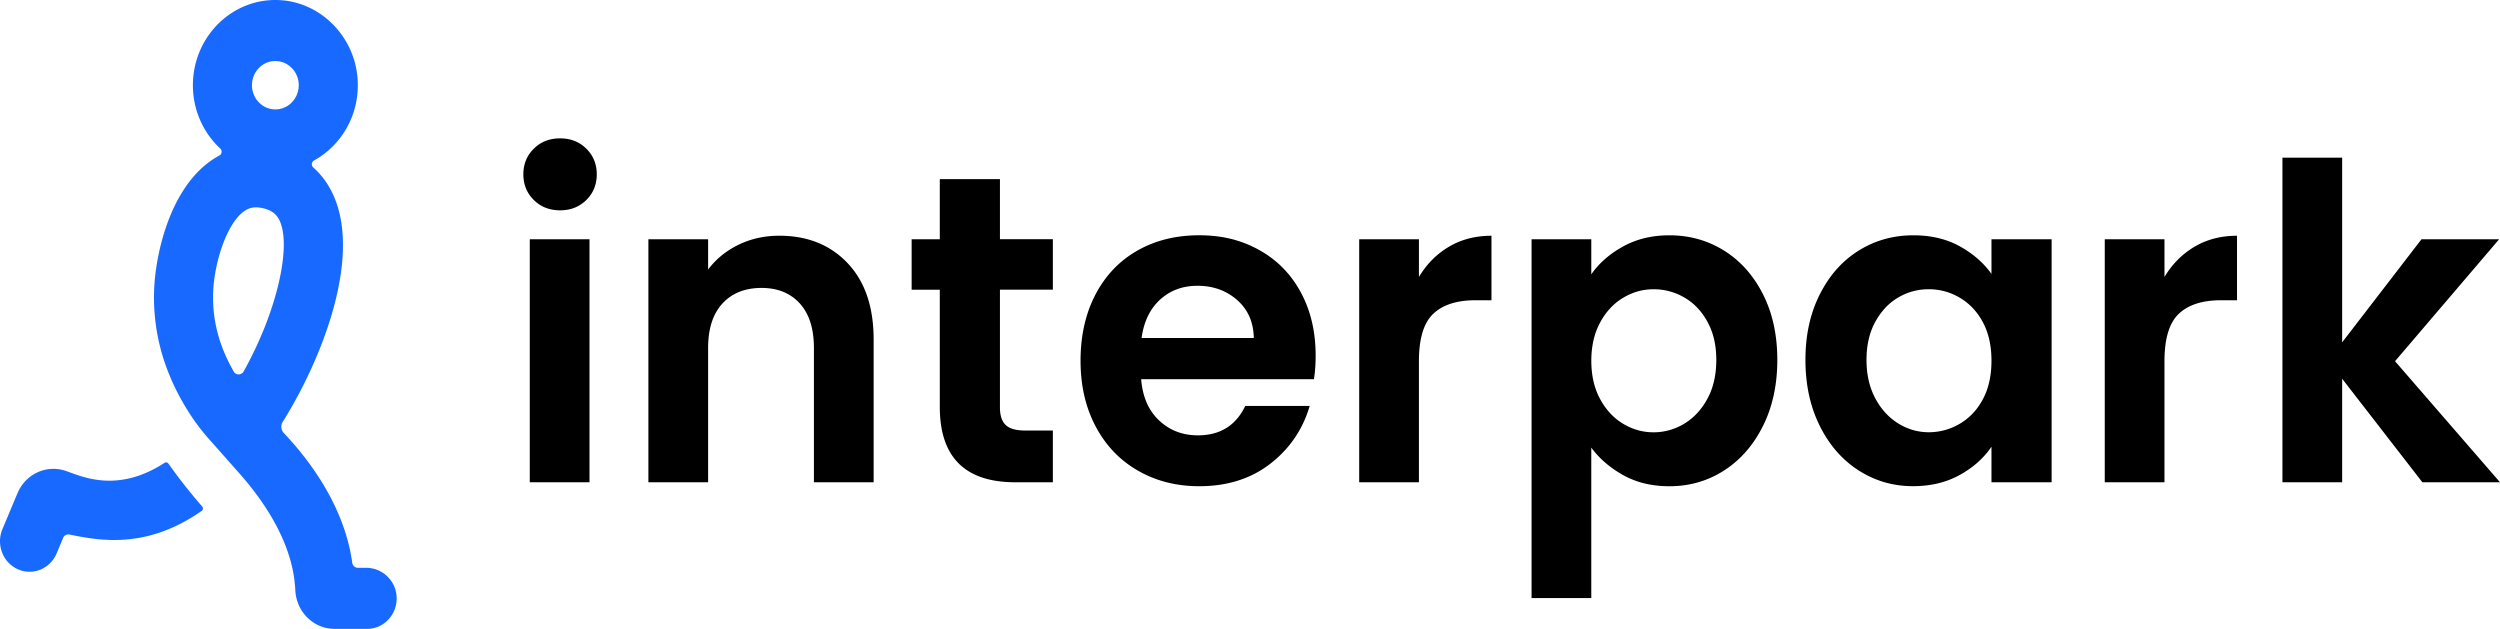 <svg xmlns="http://www.w3.org/2000/svg" xmlns:xlink="http://www.w3.org/1999/xlink" width="422.165pt" height="106.195pt" viewBox="0 0 422.165 106.195"><defs><clipPath id="a"><path d="M0 1500h1024V0H0Z"/></clipPath><clipPath id="b"><path d="M0 1500h1024V0H0Z"/></clipPath><clipPath id="c"><path d="M0 1500h1024V0H0Z"/></clipPath><clipPath id="d"><path d="M0 1500h1024V0H0Z"/></clipPath><clipPath id="e"><path fill-rule="evenodd" d="M0 1500h1024V0H0Z"/></clipPath><clipPath id="f"><path fill-rule="evenodd" d="M0 1500h1024V0H0Z"/></clipPath><clipPath id="g"><path fill-rule="evenodd" d="M0 1500h1024V0H0Z"/></clipPath></defs><use xlink:href="#h" width="100%" height="100%" transform="matrix(11 0 0 -11 -219.142 675.599)"/><use xlink:href="#i" width="100%" height="100%" transform="matrix(11 0 0 -11 -212.091 675.599)"/><use xlink:href="#j" width="100%" height="100%" transform="matrix(11 0 0 -11 -205.433 675.599)"/><use xlink:href="#k" width="100%" height="100%" transform="matrix(11 0 0 -11 -202.031 675.599)"/><use xlink:href="#l" width="100%" height="100%" transform="matrix(11 0 0 -11 -195.93 675.599)"/><use xlink:href="#m" width="100%" height="100%" transform="matrix(11 0 0 -11 -192.093 675.599)"/><use xlink:href="#n" width="100%" height="100%" transform="matrix(11 0 0 -11 -189.786 675.599)"/><use xlink:href="#l" width="100%" height="100%" transform="matrix(11 0 0 -11 -183.3 675.599)"/><use xlink:href="#o" width="100%" height="100%" transform="matrix(11 0 0 -11 -179.463 675.599)"/><use xlink:href="#p" width="100%" height="100%" transform="matrix(11 0 0 -11 -177.08 675.599)"/><use xlink:href="#q" width="100%" height="100%" transform="matrix(11 0 0 -11 -170.966 675.599)"/><use xlink:href="#r" width="100%" height="100%" transform="matrix(11 0 0 -11 -219.142 688.599)"/><use xlink:href="#i" width="100%" height="100%" transform="matrix(11 0 0 -11 -212.091 688.599)"/><use xlink:href="#j" width="100%" height="100%" transform="matrix(11 0 0 -11 -205.433 688.599)"/><use xlink:href="#k" width="100%" height="100%" transform="matrix(11 0 0 -11 -202.031 688.599)"/><use xlink:href="#l" width="100%" height="100%" transform="matrix(11 0 0 -11 -195.93 688.599)"/><use xlink:href="#m" width="100%" height="100%" transform="matrix(11 0 0 -11 -192.093 688.599)"/><use xlink:href="#s" width="100%" height="100%" transform="matrix(11 0 0 -11 -189.786 688.599)"/><use xlink:href="#t" width="100%" height="100%" transform="matrix(11 0 0 -11 -183.244 688.599)"/><use xlink:href="#l" width="100%" height="100%" transform="matrix(11 0 0 -11 -177.472 688.599)"/><use xlink:href="#u" width="100%" height="100%" transform="matrix(11 0 0 -11 -173.83 688.599)"/><use xlink:href="#u" width="100%" height="100%" transform="matrix(11 0 0 -11 -167.892 688.599)"/><use xlink:href="#p" width="100%" height="100%" transform="matrix(11 0 0 -11 -161.955 688.599)"/><use xlink:href="#v" width="100%" height="100%" transform="matrix(10 0 0 -10 500.08 507.599)"/><use xlink:href="#w" width="100%" height="100%" transform="matrix(10 0 0 -10 506.1 507.599)"/><use xlink:href="#x" width="100%" height="100%" transform="matrix(10 0 0 -10 512.48 507.599)"/><use xlink:href="#y" width="100%" height="100%" transform="matrix(10 0 0 -10 518.254 507.599)"/><use xlink:href="#v" width="100%" height="100%" transform="matrix(10 0 0 -10 51.08 507.599)"/><use xlink:href="#z" width="100%" height="100%" transform="matrix(10 0 0 -10 57.1 507.599)"/><use xlink:href="#z" width="100%" height="100%" transform="matrix(10 0 0 -10 65.74 507.599)"/><use xlink:href="#A" width="100%" height="100%" transform="matrix(14 0 0 -14 -196.92 396.599)"/><use xlink:href="#v" width="100%" height="100%" transform="matrix(14 0 0 -14 249.08 396.599)"/><use xlink:href="#B" width="100%" height="100%" transform="matrix(15 0 0 -15 -219.92 325.599)"/><use xlink:href="#C" width="100%" height="100%" transform="matrix(15 0 0 -15 -206.96 325.599)"/><use xlink:href="#D" width="100%" height="100%" transform="matrix(15 0 0 -15 -194 325.599)"/><use xlink:href="#E" width="100%" height="100%" transform="matrix(15 0 0 -15 -181.04 325.599)"/><use xlink:href="#F" width="100%" height="100%" transform="matrix(15 0 0 -15 -168.08 325.599)"/><use xlink:href="#G" width="100%" height="100%" transform="matrix(15 0 0 -15 -164.63 325.599)"/><use xlink:href="#H" width="100%" height="100%" transform="matrix(15 0 0 -15 -151.67 325.599)"/><use xlink:href="#I" width="100%" height="100%" transform="matrix(15 0 0 -15 -138.71 325.599)"/><use xlink:href="#F" width="100%" height="100%" transform="matrix(15 0 0 -15 -125.75 325.599)"/><use xlink:href="#J" width="100%" height="100%" transform="matrix(15 0 0 -15 -122.3 325.599)"/><use xlink:href="#K" width="100%" height="100%" transform="matrix(15 0 0 -15 -109.34 325.599)"/><use xlink:href="#L" width="100%" height="100%" transform="matrix(15 0 0 -15 -96.38 325.599)"/><use xlink:href="#F" width="100%" height="100%" transform="matrix(15 0 0 -15 -83.42 325.599)"/><use xlink:href="#M" width="100%" height="100%" transform="matrix(15 0 0 -15 -79.97 325.599)"/><use xlink:href="#N" width="100%" height="100%" transform="matrix(15 0 0 -15 -67.01 325.599)"/><use xlink:href="#O" width="100%" height="100%" transform="matrix(15 0 0 -15 -54.05 325.599)"/><use xlink:href="#P" width="100%" height="100%" transform="matrix(15 0 0 -15 -41.09 325.599)"/><use xlink:href="#F" width="100%" height="100%" transform="matrix(15 0 0 -15 -28.13 325.599)"/><use xlink:href="#Q" width="100%" height="100%" transform="matrix(15 0 0 -15 -24.68 325.599)"/><use xlink:href="#R" width="100%" height="100%" transform="matrix(15 0 0 -15 -11.72 325.599)"/><use xlink:href="#K" width="100%" height="100%" transform="matrix(15 0 0 -15 1.24 325.599)"/><use xlink:href="#F" width="100%" height="100%" transform="matrix(15 0 0 -15 14.2 325.599)"/><use xlink:href="#S" width="100%" height="100%" transform="matrix(15 0 0 -15 17.65 325.599)"/><use xlink:href="#T" width="100%" height="100%" transform="matrix(15 0 0 -15 30.61 325.599)"/><use xlink:href="#Q" width="100%" height="100%" transform="matrix(15 0 0 -15 43.57 325.599)"/><use xlink:href="#F" width="100%" height="100%" transform="matrix(15 0 0 -15 56.53 325.599)"/><use xlink:href="#Q" width="100%" height="100%" transform="matrix(15 0 0 -15 59.98 325.599)"/><use xlink:href="#U" width="100%" height="100%" transform="matrix(15 0 0 -15 72.94 325.599)"/><use xlink:href="#V" width="100%" height="100%" transform="matrix(15 0 0 -15 85.9 325.599)"/><use xlink:href="#F" width="100%" height="100%" transform="matrix(15 0 0 -15 98.86 325.599)"/><use xlink:href="#W" width="100%" height="100%" transform="matrix(15 0 0 -15 102.31 325.599)"/><use xlink:href="#X" width="100%" height="100%" transform="matrix(15 0 0 -15 115.27 325.599)"/><use xlink:href="#Y" width="100%" height="100%" transform="matrix(15 0 0 -15 128.23 325.599)"/><use xlink:href="#F" width="100%" height="100%" transform="matrix(15 0 0 -15 141.19 325.599)"/><use xlink:href="#Z" width="100%" height="100%" transform="matrix(15 0 0 -15 144.64 325.599)"/><use xlink:href="#aa" width="100%" height="100%" transform="matrix(15 0 0 -15 157.6 325.599)"/><use xlink:href="#D" width="100%" height="100%" transform="matrix(15 0 0 -15 170.56 325.599)"/><use xlink:href="#ab" width="100%" height="100%" transform="matrix(15 0 0 -15 183.52 325.599)"/><use xlink:href="#ac" width="100%" height="100%" transform="matrix(15 0 0 -15 196.48 325.599)"/><use xlink:href="#F" width="100%" height="100%" transform="matrix(15 0 0 -15 209.44 325.599)"/><use xlink:href="#ad" width="100%" height="100%" transform="matrix(15 0 0 -15 212.89 325.599)"/><use xlink:href="#ae" width="100%" height="100%" transform="matrix(15 0 0 -15 225.85 325.599)"/><use xlink:href="#af" width="100%" height="100%" transform="matrix(15 0 0 -15 238.81 325.599)"/><use xlink:href="#ag" width="100%" height="100%" transform="matrix(15 0 0 -15 251.77 325.599)"/><use xlink:href="#ah" width="100%" height="100%" transform="matrix(24 0 0 -24 -219.92 288.599)"/><use xlink:href="#ai" width="100%" height="100%" transform="matrix(24 0 0 -24 -198.753 288.599)"/><use xlink:href="#aj" width="100%" height="100%" transform="matrix(24 0 0 -24 -192.609 288.599)"/><use xlink:href="#ai" width="100%" height="100%" transform="matrix(24 0 0 -24 -178.28 288.599)"/><use xlink:href="#ak" width="100%" height="100%" transform="matrix(24 0 0 -24 -172.137 288.599)"/><use xlink:href="#al" width="100%" height="100%" transform="matrix(24 0 0 -24 -151.065 288.599)"/><use xlink:href="#ak" width="100%" height="100%" transform="matrix(24 0 0 -24 -136.76 288.599)"/><use xlink:href="#F" width="100%" height="100%" transform="matrix(24 0 0 -24 -115.689 288.599)"/><use xlink:href="#am" width="100%" height="100%" transform="matrix(24 0 0 -24 -110.169 288.599)"/><use xlink:href="#ai" width="100%" height="100%" transform="matrix(24 0 0 -24 -95.073 288.599)"/><use xlink:href="#an" width="100%" height="100%" transform="matrix(24 0 0 -24 -88.929 288.599)"/><use xlink:href="#ao" width="100%" height="100%" transform="matrix(24 0 0 -24 -76.152 288.599)"/><use xlink:href="#ap" width="100%" height="100%" transform="matrix(6 0 0 -6 386.08 98.599)"/><use xlink:href="#ap" width="100%" height="100%" transform="matrix(6 0 0 -6 50.08 98.599)"/><use xlink:href="#ap" width="100%" height="100%" transform="matrix(6 0 0 -6 386.08 2.599)"/><use xlink:href="#ap" width="100%" height="100%" transform="matrix(6 0 0 -6 50.08 2.599)"/><use xlink:href="#ap" width="100%" height="100%" transform="matrix(6 0 0 -6 117.08 82.599)"/><path d="M90.144 33.77c-1.175-1.16-1.765-2.6-1.765-4.33s.59-3.175 1.765-4.335c1.174-1.16 2.652-1.74 4.432-1.74 1.78 0 3.252.58 4.432 1.74 1.174 1.16 1.764 2.605 1.764 4.335s-.59 3.175-1.764 4.335c-1.175 1.16-2.652 1.74-4.432 1.74-1.78 0-3.253-.58-4.432-1.74zm9.402 6.63v41.034H89.461V40.4zM143.133 44.44c2.929 3.085 4.396 7.394 4.396 12.926v24.075h-10.085V58.774c0-3.259-.79-5.764-2.375-7.52-1.585-1.75-3.745-2.632-6.484-2.632-2.74 0-4.986.876-6.592 2.632-1.61 1.75-2.416 4.261-2.416 7.52v22.667h-10.085v-41.04h10.085v5.11c1.344-1.777 3.062-3.175 5.15-4.188 2.088-1.012 4.381-1.518 6.88-1.518 4.754 0 8.596 1.545 11.526 4.63zM168.856 48.92v19.851c0 1.382.323 2.384.974 3 .647.618 1.74.93 3.278.93h4.684v8.738h-6.34c-8.5 0-12.753-4.246-12.753-12.742V48.921h-4.755v-8.517h4.755V30.252h10.157v10.146h8.936v8.517h-8.936zM221.88 64.033h-29.178c.241 2.963 1.246 5.284 3.026 6.96 1.775 1.678 3.966 2.522 6.556 2.522 3.745 0 6.412-1.656 7.997-4.963h10.88c-1.154 3.95-3.365 7.199-6.627 9.74-3.268 2.543-7.28 3.814-12.034 3.814-3.843 0-7.29-.876-10.342-2.632-3.052-1.75-5.427-4.235-7.13-7.446-1.708-3.212-2.56-6.914-2.56-11.112s.841-7.974 2.524-11.186c1.683-3.212 4.037-5.68 7.058-7.404 3.027-1.73 6.51-2.595 10.45-2.595 3.94 0 7.191.839 10.192 2.52 3.001 1.678 5.33 4.062 6.987 7.147s2.488 6.629 2.488 10.626c0 1.482-.098 2.817-.287 3.998zm-10.157-6.962c-.046-2.668-.985-4.799-2.811-6.407-1.826-1.604-4.058-2.405-6.7-2.405-2.498 0-4.601.78-6.304 2.33-1.708 1.556-2.75 3.719-3.134 6.482zM244.687 41.661c2.087-1.234 4.478-1.85 7.171-1.85V50.7h-2.667c-3.17 0-5.561.764-7.167 2.294-1.61 1.529-2.416 4.197-2.416 8v20.441h-10.085V40.401h10.085v6.37c1.298-2.172 2.99-3.876 5.079-5.11zM274.08 41.623c2.282-1.26 4.888-1.888 7.817-1.888 3.412 0 6.495.865 9.26 2.595 2.76 1.73 4.944 4.187 6.555 7.367 1.61 3.186 2.416 6.877 2.416 11.075 0 4.198-.805 7.916-2.416 11.149-1.61 3.233-3.796 5.738-6.556 7.52-2.76 1.778-5.847 2.669-9.259 2.669-2.929 0-5.509-.617-7.745-1.851-2.232-1.234-4.048-2.79-5.438-4.668v25.404H258.63V40.4h10.085v5.927c1.298-1.877 3.083-3.443 5.366-4.704zm14.265 12.742c-.984-1.804-2.282-3.175-3.888-4.109a10.189 10.189 0 0 0-5.222-1.408c-1.872 0-3.545.48-5.15 1.445-1.61.965-2.909 2.358-3.888 4.188-.985 1.83-1.478 3.976-1.478 6.444s.493 4.62 1.478 6.445c.985 1.824 2.282 3.222 3.888 4.187 1.61.965 3.324 1.445 5.15 1.445a9.937 9.937 0 0 0 5.222-1.482c1.61-.986 2.904-2.394 3.888-4.224.985-1.825 1.478-3.998 1.478-6.519 0-2.52-.493-4.604-1.478-6.407zM307.294 49.734c1.61-3.212 3.796-5.68 6.556-7.404 2.76-1.73 5.848-2.595 9.259-2.595 2.975 0 5.58.617 7.817 1.851 2.232 1.234 4.022 2.79 5.366 4.667V40.4h10.157v41.036h-10.157v-6.002c-1.298 1.925-3.088 3.518-5.366 4.778-2.282 1.26-4.914 1.888-7.89 1.888-3.359 0-6.421-.891-9.186-2.668-2.765-1.778-4.95-4.283-6.556-7.52-1.61-3.234-2.416-6.952-2.416-11.15 0-4.197.805-7.826 2.416-11.037zm27.557 4.704c-.96-1.803-2.257-3.185-3.889-4.15a10.152 10.152 0 0 0-5.258-1.445c-1.872 0-3.6.47-5.186 1.408-1.585.939-2.872 2.31-3.852 4.108-.985 1.804-1.477 3.94-1.477 6.408 0 2.468.492 4.63 1.477 6.481.985 1.851 2.283 3.27 3.888 4.261 1.61.987 3.324 1.482 5.15 1.482 1.827 0 3.627-.48 5.258-1.445 1.632-.965 2.93-2.346 3.889-4.15.959-1.804 1.441-3.96 1.441-6.482 0-2.52-.482-4.677-1.441-6.481zM370.586 41.661c2.087-1.234 4.478-1.85 7.17-1.85V50.7h-2.667c-3.17 0-5.56.764-7.166 2.294-1.61 1.529-2.416 4.197-2.416 8v20.441h-10.085V40.401h10.085v6.37c1.298-2.172 2.99-3.876 5.079-5.11zM409.054 81.436 395.51 63.954v17.482h-10.084v-54.81h10.084V57.81l13.4-17.41h13.11l-17.579 20.595 17.723 20.441z" style="fill:#000;stroke-width:1.327"/><path fill="#1769ff" d="M61.834 95.885h-1.399a.973.973 0 0 1-.954-.849c-.847-6.273-4.11-14.014-11.553-21.914a1.538 1.538 0 0 1-.196-1.861c6.514-10.411 12.54-26.04 9.264-36.45-.838-2.675-2.224-4.872-4.093-6.526a.732.732 0 0 1 .124-1.184c4.675-2.569 7.771-7.82 7.36-13.763C59.893 6.238 54.294.5 47.428.032 39.332-.517 32.574 6.137 32.574 14.39c0 4.244 1.784 8.063 4.62 10.694a.73.73 0 0 1-.142 1.171c-.628.34-1.24.734-1.835 1.176-6.813 5.146-8.982 15.938-9.187 21.499a33.828 33.828 0 0 0 .509 7.312c.851 4.797 2.75 9.434 5.727 13.97a33.927 33.927 0 0 0 2.994 3.895l5.526 6.238c5.595 6.468 8.602 12.816 9.034 18.643.021.216.038.429.047.645.158 3.678 3.075 6.56 6.642 6.56h5.488c2.785 0 5.034-2.356 4.987-5.251-.047-2.838-2.408-5.062-5.154-5.062zm-15.339-85.58c2.178 0 3.953 1.831 3.953 4.086 0 2.254-1.771 4.085-3.953 4.085-2.18 0-3.947-1.83-3.947-4.085s1.766-4.085 3.947-4.085zm-7.023 52.437c-2.523-4.39-3.644-8.784-3.477-13.413.18-4.81 2.186-11.362 5.103-13.568.513-.384 1.159-.747 2.138-.747.432 0 .928.07 1.51.234 1.476.425 2.276 1.22 2.755 2.75 1.475 4.677-.976 15.106-6.356 24.717a.957.957 0 0 1-1.677.027zM28.436 78.279a.473.473 0 0 0-.645-.124c-8.114 5.274-14.132 2.21-16.716 1.353-3.272-1.092-6.77.544-8.135 3.81l-2.528 6.03c-1.095 2.614.068 5.646 2.596 6.778 2.528 1.132 5.462-.07 6.557-2.679l1.09-2.6a.956.956 0 0 1 1.074-.583c5.321 1.092 13.093 2.458 22.328-3.992a.508.508 0 0 0 .085-.747 89.175 89.175 0 0 1-5.701-7.242z" style="stroke-width:1.327"/><use xlink:href="#aq" width="100%" height="100%" transform="matrix(15 0 0 -15 -219.92 -130.401)"/><use xlink:href="#ar" width="100%" height="100%" transform="matrix(15 0 0 -15 -206.96 -130.401)"/><use xlink:href="#as" width="100%" height="100%" transform="matrix(15 0 0 -15 -194 -130.401)"/><use xlink:href="#F" width="100%" height="100%" transform="matrix(15 0 0 -15 -181.04 -130.401)"/><use xlink:href="#at" width="100%" height="100%" transform="matrix(15 0 0 -15 -177.59 -130.401)"/><use xlink:href="#au" width="100%" height="100%" transform="matrix(15 0 0 -15 -164.63 -130.401)"/><use xlink:href="#av" width="100%" height="100%" transform="matrix(15 0 0 -15 -151.67 -130.401)"/><use xlink:href="#F" width="100%" height="100%" transform="matrix(15 0 0 -15 -138.71 -130.401)"/><use xlink:href="#aw" width="100%" height="100%" transform="matrix(15 0 0 -15 -135.26 -130.401)"/><use xlink:href="#ax" width="100%" height="100%" transform="matrix(15 0 0 -15 -122.3 -130.401)"/><use xlink:href="#ay" width="100%" height="100%" transform="matrix(15 0 0 -15 -109.34 -130.401)"/><use xlink:href="#az" width="100%" height="100%" transform="matrix(15 0 0 -15 -96.38 -130.401)"/><use xlink:href="#az" width="100%" height="100%" transform="matrix(15 0 0 -15 -83.42 -130.401)"/><use xlink:href="#aA" width="100%" height="100%" transform="matrix(15 0 0 -15 -70.46 -130.401)"/><use xlink:href="#F" width="100%" height="100%" transform="matrix(15 0 0 -15 -57.5 -130.401)"/><use xlink:href="#aB" width="100%" height="100%" transform="matrix(15 0 0 -15 -54.05 -130.401)"/><use xlink:href="#aC" width="100%" height="100%" transform="matrix(15 0 0 -15 -41.09 -130.401)"/><use xlink:href="#K" width="100%" height="100%" transform="matrix(15 0 0 -15 -28.13 -130.401)"/><use xlink:href="#L" width="100%" height="100%" transform="matrix(15 0 0 -15 -15.17 -130.401)"/><use xlink:href="#F" width="100%" height="100%" transform="matrix(15 0 0 -15 -2.21 -130.401)"/><use xlink:href="#M" width="100%" height="100%" transform="matrix(15 0 0 -15 1.24 -130.401)"/><use xlink:href="#N" width="100%" height="100%" transform="matrix(15 0 0 -15 14.2 -130.401)"/><use xlink:href="#O" width="100%" height="100%" transform="matrix(15 0 0 -15 27.16 -130.401)"/><use xlink:href="#P" width="100%" height="100%" transform="matrix(15 0 0 -15 40.12 -130.401)"/><use xlink:href="#F" width="100%" height="100%" transform="matrix(15 0 0 -15 53.08 -130.401)"/><use xlink:href="#aD" width="100%" height="100%" transform="matrix(15 0 0 -15 56.53 -130.401)"/><use xlink:href="#F" width="100%" height="100%" transform="matrix(15 0 0 -15 69.49 -130.401)"/><use xlink:href="#aE" width="100%" height="100%" transform="matrix(15 0 0 -15 72.94 -130.401)"/><use xlink:href="#aF" width="100%" height="100%" transform="matrix(15 0 0 -15 85.9 -130.401)"/><use xlink:href="#aG" width="100%" height="100%" transform="matrix(15 0 0 -15 98.86 -130.401)"/><use xlink:href="#I" width="100%" height="100%" transform="matrix(15 0 0 -15 111.82 -130.401)"/><use xlink:href="#F" width="100%" height="100%" transform="matrix(15 0 0 -15 124.78 -130.401)"/><use xlink:href="#aC" width="100%" height="100%" transform="matrix(15 0 0 -15 128.23 -130.401)"/><use xlink:href="#aH" width="100%" height="100%" transform="matrix(15 0 0 -15 141.19 -130.401)"/><use xlink:href="#B" width="100%" height="100%" transform="matrix(15 0 0 -15 154.15 -130.401)"/><use xlink:href="#F" width="100%" height="100%" transform="matrix(15 0 0 -15 167.11 -130.401)"/><use xlink:href="#aI" width="100%" height="100%" transform="matrix(15 0 0 -15 170.56 -130.401)"/><use xlink:href="#aJ" width="100%" height="100%" transform="matrix(15 0 0 -15 183.52 -130.401)"/><use xlink:href="#Y" width="100%" height="100%" transform="matrix(15 0 0 -15 196.48 -130.401)"/><use xlink:href="#aK" width="100%" height="100%" transform="matrix(15 0 0 -15 209.44 -130.401)"/><use xlink:href="#aL" width="100%" height="100%" transform="matrix(15 0 0 -15 222.4 -130.401)"/><use xlink:href="#F" width="100%" height="100%" transform="matrix(15 0 0 -15 235.36 -130.401)"/><use xlink:href="#T" width="100%" height="100%" transform="matrix(15 0 0 -15 238.81 -130.401)"/><use xlink:href="#aM" width="100%" height="100%" transform="matrix(15 0 0 -15 251.77 -130.401)"/><use xlink:href="#aN" width="100%" height="100%" transform="matrix(15 0 0 -15 264.73 -130.401)"/><use xlink:href="#E" width="100%" height="100%" transform="matrix(15 0 0 -15 277.69 -130.401)"/><use xlink:href="#F" width="100%" height="100%" transform="matrix(15 0 0 -15 290.65 -130.401)"/><use xlink:href="#aO" width="100%" height="100%" transform="matrix(15 0 0 -15 294.1 -130.401)"/><use xlink:href="#aP" width="100%" height="100%" transform="matrix(15 0 0 -15 307.06 -130.401)"/><use xlink:href="#ax" width="100%" height="100%" transform="matrix(15 0 0 -15 320.02 -130.401)"/><use xlink:href="#F" width="100%" height="100%" transform="matrix(15 0 0 -15 332.98 -130.401)"/><use xlink:href="#T" width="100%" height="100%" transform="matrix(15 0 0 -15 336.43 -130.401)"/><use xlink:href="#aQ" width="100%" height="100%" transform="matrix(15 0 0 -15 349.39 -130.401)"/><use xlink:href="#D" width="100%" height="100%" transform="matrix(15 0 0 -15 362.35 -130.401)"/><use xlink:href="#ab" width="100%" height="100%" transform="matrix(15 0 0 -15 375.31 -130.401)"/><use xlink:href="#ac" width="100%" height="100%" transform="matrix(15 0 0 -15 388.27 -130.401)"/><use xlink:href="#F" width="100%" height="100%" transform="matrix(15 0 0 -15 401.23 -130.401)"/><use xlink:href="#ad" width="100%" height="100%" transform="matrix(15 0 0 -15 404.68 -130.401)"/><use xlink:href="#ae" width="100%" height="100%" transform="matrix(15 0 0 -15 417.64 -130.401)"/><use xlink:href="#af" width="100%" height="100%" transform="matrix(15 0 0 -15 430.6 -130.401)"/><use xlink:href="#ag" width="100%" height="100%" transform="matrix(15 0 0 -15 443.56 -130.401)"/><use xlink:href="#aR" width="100%" height="100%" transform="matrix(24 0 0 -24 -219.92 -167.401)"/><use xlink:href="#aS" width="100%" height="100%" transform="matrix(24 0 0 -24 -202.569 -167.401)"/><use xlink:href="#ao" width="100%" height="100%" transform="matrix(24 0 0 -24 -196.425 -167.401)"/><use xlink:href="#aT" width="100%" height="100%" transform="matrix(24 0 0 -24 -182.649 -167.401)"/><use xlink:href="#aU" width="100%" height="100%" transform="matrix(24 0 0 -24 -169.28 -167.401)"/><use xlink:href="#F" width="100%" height="100%" transform="matrix(24 0 0 -24 -159.945 -167.401)"/><use xlink:href="#am" width="100%" height="100%" transform="matrix(24 0 0 -24 -154.425 -167.401)"/><use xlink:href="#aV" width="100%" height="100%" transform="matrix(24 0 0 -24 -139.329 -167.401)"/><use xlink:href="#aT" width="100%" height="100%" transform="matrix(24 0 0 -24 -124.737 -167.401)"/><use xlink:href="#aW" width="100%" height="100%" transform="matrix(24 0 0 -24 -111.369 -167.401)"/><use xlink:href="#ao" width="100%" height="100%" transform="matrix(24 0 0 -24 -97.857 -167.401)"/><use xlink:href="#aX" width="100%" height="100%" transform="matrix(15 0 0 -15 -219.92 -587.401)"/><use xlink:href="#aL" width="100%" height="100%" transform="matrix(15 0 0 -15 -206.96 -587.401)"/><use xlink:href="#aY" width="100%" height="100%" transform="matrix(15 0 0 -15 -194 -587.401)"/><use xlink:href="#W" width="100%" height="100%" transform="matrix(15 0 0 -15 -181.04 -587.401)"/><use xlink:href="#I" width="100%" height="100%" transform="matrix(15 0 0 -15 -168.08 -587.401)"/><use xlink:href="#F" width="100%" height="100%" transform="matrix(15 0 0 -15 -155.12 -587.401)"/><use xlink:href="#aZ" width="100%" height="100%" transform="matrix(15 0 0 -15 -151.67 -587.401)"/><use xlink:href="#ba" width="100%" height="100%" transform="matrix(15 0 0 -15 -138.71 -587.401)"/><use xlink:href="#ax" width="100%" height="100%" transform="matrix(15 0 0 -15 -125.75 -587.401)"/><use xlink:href="#F" width="100%" height="100%" transform="matrix(15 0 0 -15 -112.79 -587.401)"/><use xlink:href="#D" width="100%" height="100%" transform="matrix(15 0 0 -15 -109.34 -587.401)"/><use xlink:href="#E" width="100%" height="100%" transform="matrix(15 0 0 -15 -96.38 -587.401)"/><use xlink:href="#F" width="100%" height="100%" transform="matrix(15 0 0 -15 -83.42 -587.401)"/><use xlink:href="#bb" width="100%" height="100%" transform="matrix(15 0 0 -15 -79.97 -587.401)"/><use xlink:href="#Z" width="100%" height="100%" transform="matrix(15 0 0 -15 -67.01 -587.401)"/><use xlink:href="#F" width="100%" height="100%" transform="matrix(15 0 0 -15 -54.05 -587.401)"/><use xlink:href="#Y" width="100%" height="100%" transform="matrix(15 0 0 -15 -50.6 -587.401)"/><use xlink:href="#M" width="100%" height="100%" transform="matrix(15 0 0 -15 -37.64 -587.401)"/><use xlink:href="#bc" width="100%" height="100%" transform="matrix(15 0 0 -15 -24.68 -587.401)"/><use xlink:href="#ae" width="100%" height="100%" transform="matrix(15 0 0 -15 -11.72 -587.401)"/><use xlink:href="#af" width="100%" height="100%" transform="matrix(15 0 0 -15 1.24 -587.401)"/><use xlink:href="#ag" width="100%" height="100%" transform="matrix(15 0 0 -15 14.2 -587.401)"/><use xlink:href="#F" width="100%" height="100%" transform="matrix(15 0 0 -15 17.946 -587.401)"/><use xlink:href="#bb" width="100%" height="100%" transform="matrix(15 0 0 -15 21.396 -587.401)"/><use xlink:href="#bd" width="100%" height="100%" transform="matrix(15 0 0 -15 34.356 -587.401)"/><use xlink:href="#be" width="100%" height="100%" transform="matrix(15 0 0 -15 38.586 -587.401)"/><use xlink:href="#bf" width="100%" height="100%" transform="matrix(15 0 0 -15 51.546 -587.401)"/><use xlink:href="#F" width="100%" height="100%" transform="matrix(15 0 0 -15 64.506 -587.401)"/><use xlink:href="#af" width="100%" height="100%" transform="matrix(15 0 0 -15 67.956 -587.401)"/><use xlink:href="#bg" width="100%" height="100%" transform="matrix(15 0 0 -15 80.916 -587.401)"/><use xlink:href="#V" width="100%" height="100%" transform="matrix(15 0 0 -15 93.876 -587.401)"/><use xlink:href="#F" width="100%" height="100%" transform="matrix(15 0 0 -15 106.836 -587.401)"/><use xlink:href="#bh" width="100%" height="100%" transform="matrix(15 0 0 -15 110.286 -587.401)"/><use xlink:href="#bi" width="100%" height="100%" transform="matrix(15 0 0 -15 123.246 -587.401)"/><use xlink:href="#ae" width="100%" height="100%" transform="matrix(15 0 0 -15 136.206 -587.401)"/><use xlink:href="#bj" width="100%" height="100%" transform="matrix(15 0 0 -15 149.166 -587.401)"/><use xlink:href="#ax" width="100%" height="100%" transform="matrix(15 0 0 -15 162.126 -587.401)"/><use xlink:href="#bk" width="100%" height="100%" transform="matrix(15 0 0 -15 175.086 -587.401)"/><use xlink:href="#bl" width="100%" height="100%" transform="matrix(15 0 0 -15 188.046 -587.401)"/><use xlink:href="#F" width="100%" height="100%" transform="matrix(15 0 0 -15 201.006 -587.401)"/><use xlink:href="#bm" width="100%" height="100%" transform="matrix(15 0 0 -15 204.456 -587.401)"/><use xlink:href="#bn" width="100%" height="100%" transform="matrix(15 0 0 -15 217.416 -587.401)"/><use xlink:href="#bo" width="100%" height="100%" transform="matrix(15 0 0 -15 230.376 -587.401)"/><use xlink:href="#bp" width="100%" height="100%" transform="matrix(15 0 0 -15 243.336 -587.401)"/><use xlink:href="#Y" width="100%" height="100%" transform="matrix(15 0 0 -15 256.296 -587.401)"/><use xlink:href="#F" width="100%" height="100%" transform="matrix(15 0 0 -15 269.256 -587.401)"/><use xlink:href="#bq" width="100%" height="100%" transform="matrix(15 0 0 -15 272.706 -587.401)"/><use xlink:href="#C" width="100%" height="100%" transform="matrix(15 0 0 -15 285.666 -587.401)"/><use xlink:href="#D" width="100%" height="100%" transform="matrix(15 0 0 -15 298.626 -587.401)"/><use xlink:href="#ab" width="100%" height="100%" transform="matrix(15 0 0 -15 311.586 -587.401)"/><use xlink:href="#ac" width="100%" height="100%" transform="matrix(15 0 0 -15 324.546 -587.401)"/><use xlink:href="#F" width="100%" height="100%" transform="matrix(15 0 0 -15 337.506 -587.401)"/><use xlink:href="#O" width="100%" height="100%" transform="matrix(15 0 0 -15 340.956 -587.401)"/><use xlink:href="#br" width="100%" height="100%" transform="matrix(15 0 0 -15 353.916 -587.401)"/><use xlink:href="#bs" width="100%" height="100%" transform="matrix(15 0 0 -15 366.876 -587.401)"/><use xlink:href="#F" width="100%" height="100%" transform="matrix(15 0 0 -15 370.697 -587.401)"/><use xlink:href="#bt" width="100%" height="100%" transform="matrix(15 0 0 -15 374.147 -587.401)"/><use xlink:href="#R" width="100%" height="100%" transform="matrix(15 0 0 -15 387.107 -587.401)"/><use xlink:href="#bp" width="100%" height="100%" transform="matrix(15 0 0 -15 400.068 -587.401)"/><use xlink:href="#Y" width="100%" height="100%" transform="matrix(15 0 0 -15 413.028 -587.401)"/><use xlink:href="#F" width="100%" height="100%" transform="matrix(15 0 0 -15 425.988 -587.401)"/><use xlink:href="#Z" width="100%" height="100%" transform="matrix(15 0 0 -15 429.438 -587.401)"/><use xlink:href="#X" width="100%" height="100%" transform="matrix(15 0 0 -15 442.398 -587.401)"/><use xlink:href="#O" width="100%" height="100%" transform="matrix(15 0 0 -15 455.358 -587.401)"/><use xlink:href="#E" width="100%" height="100%" transform="matrix(15 0 0 -15 468.318 -587.401)"/><use xlink:href="#F" width="100%" height="100%" transform="matrix(15 0 0 -15 481.278 -587.401)"/><use xlink:href="#bu" width="100%" height="100%" transform="matrix(15 0 0 -15 484.728 -587.401)"/><use xlink:href="#L" width="100%" height="100%" transform="matrix(15 0 0 -15 497.688 -587.401)"/><use xlink:href="#F" width="100%" height="100%" transform="matrix(15 0 0 -15 510.648 -587.401)"/><use xlink:href="#bv" width="100%" height="100%" transform="matrix(15 0 0 -15 514.098 -587.401)"/><use xlink:href="#bw" width="100%" height="100%" transform="matrix(15 0 0 -15 527.058 -587.401)"/><use xlink:href="#bp" width="100%" height="100%" transform="matrix(15 0 0 -15 540.018 -587.401)"/><use xlink:href="#Y" width="100%" height="100%" transform="matrix(15 0 0 -15 552.978 -587.401)"/><use xlink:href="#F" width="100%" height="100%" transform="matrix(15 0 0 -15 565.938 -587.401)"/><use xlink:href="#O" width="100%" height="100%" transform="matrix(15 0 0 -15 569.388 -587.401)"/><use xlink:href="#M" width="100%" height="100%" transform="matrix(15 0 0 -15 582.348 -587.401)"/><use xlink:href="#F" width="100%" height="100%" transform="matrix(15 0 0 -15 595.308 -587.401)"/><use xlink:href="#bx" width="100%" height="100%" transform="matrix(15 0 0 -15 598.758 -587.401)"/><use xlink:href="#by" width="100%" height="100%" transform="matrix(15 0 0 -15 611.718 -587.401)"/><use xlink:href="#ae" width="100%" height="100%" transform="matrix(15 0 0 -15 624.678 -587.401)"/><use xlink:href="#af" width="100%" height="100%" transform="matrix(15 0 0 -15 637.638 -587.401)"/><use xlink:href="#ag" width="100%" height="100%" transform="matrix(15 0 0 -15 650.598 -587.401)"/><use xlink:href="#bz" width="100%" height="100%" transform="matrix(30 0 0 -30 -219.92 -631.401)"/><use xlink:href="#aU" width="100%" height="100%" transform="matrix(30 0 0 -30 -200.84 -631.401)"/><use xlink:href="#aT" width="100%" height="100%" transform="matrix(30 0 0 -30 -189.61 -631.401)"/><use xlink:href="#aj" width="100%" height="100%" transform="matrix(30 0 0 -30 -172.9 -631.401)"/><use xlink:href="#bA" width="100%" height="100%" transform="matrix(30 0 0 -30 -154.99 -631.401)"/><use xlink:href="#F" width="100%" height="100%" transform="matrix(30 0 0 -30 -136.66 -631.401)"/><use xlink:href="#bB" width="100%" height="100%" transform="matrix(30 0 0 -30 -129.76 -631.401)"/><use xlink:href="#bC" width="100%" height="100%" transform="matrix(30 0 0 -30 -113.41 -631.401)"/><use xlink:href="#bD" width="100%" height="100%" transform="matrix(30 0 0 -30 -95.74 -631.401)"/><use xlink:href="#bC" width="100%" height="100%" transform="matrix(30 0 0 -30 -77.5 -631.401)"/><use xlink:href="#F" width="100%" height="100%" transform="matrix(30 0 0 -30 -59.83 -631.401)"/><use xlink:href="#bE" width="100%" height="100%" transform="matrix(30 0 0 -30 -52.93 -631.401)"/><use xlink:href="#bF" width="100%" height="100%" transform="matrix(30 0 0 -30 -41.26 -631.401)"/><use xlink:href="#aU" width="100%" height="100%" transform="matrix(30 0 0 -30 -22.57 -631.401)"/><use xlink:href="#ai" width="100%" height="100%" transform="matrix(30 0 0 -30 -10.9 -631.401)"/><use xlink:href="#ak" width="100%" height="100%" transform="matrix(30 0 0 -30 -3.22 -631.401)"/><use xlink:href="#aT" width="100%" height="100%" transform="matrix(30 0 0 -30 23.12 -631.401)"/><use xlink:href="#aU" width="100%" height="100%" transform="matrix(30 0 0 -30 39.83 -631.401)"/><use xlink:href="#bG" width="100%" height="100%" transform="matrix(30 0 0 -30 51.998 -631.401)"/><use xlink:href="#bH" width="100%" height="100%" transform="matrix(30 0 0 -30 68.858 -631.401)"/></svg>